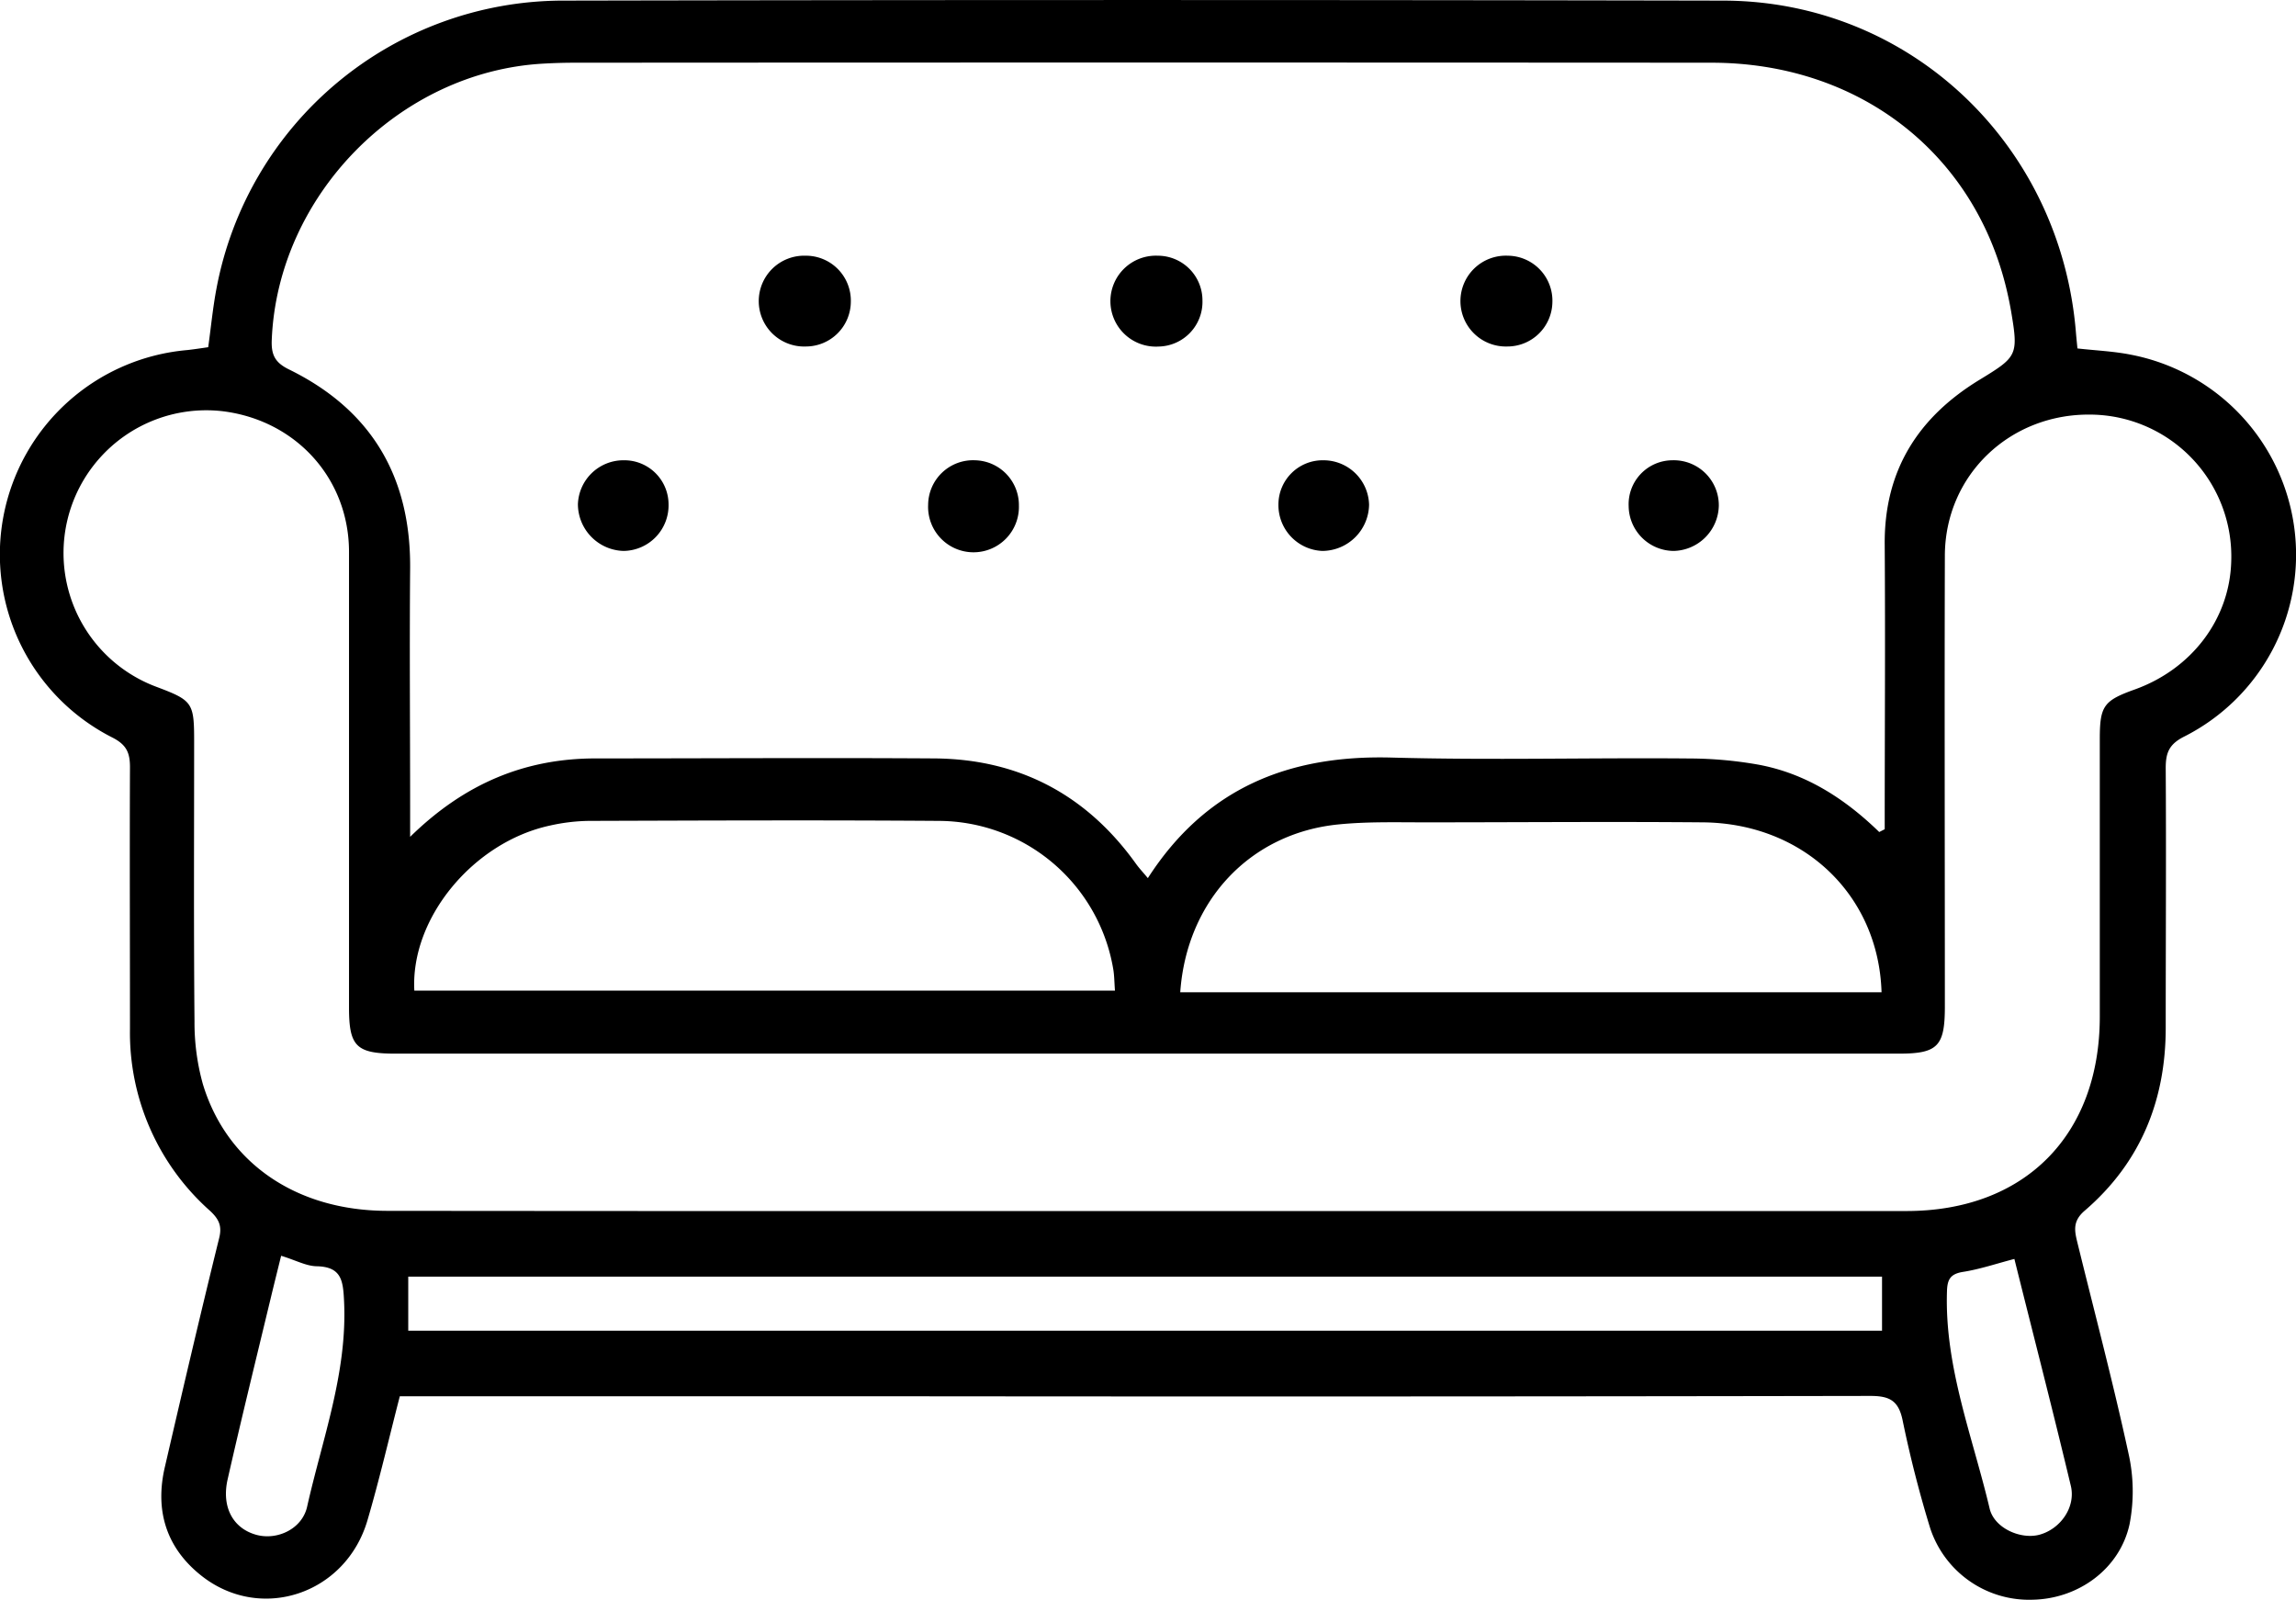 <svg xmlns="http://www.w3.org/2000/svg" viewBox="0 0 377.15 262.76"><title>mebel1x</title><g id="Слой_2" data-name="Слой 2"><g id="Слой_1-2" data-name="Слой 1"><path d="M65.67,229.35c-1.78,6.9-3.35,13.69-5.31,20.36-3.56,12.13-17.5,16.79-27.25,9.12-5.87-4.63-7.71-10.84-6-18,2.89-12.49,5.81-25,8.88-37.43.51-2,0-3.11-1.42-4.46A39.11,39.11,0,0,1,21.35,169c0-14.34-.06-28.68,0-43,0-2.4-.6-3.69-2.89-4.86A33.7,33.7,0,0,1,30.74,57.5c1.1-.12,2.19-.29,3.46-.47.46-3.29.76-6.49,1.36-9.64A58,58,0,0,1,92.24.1q95.41-.19,190.82,0C313.7.15,338.48,23.68,341,54.61c.07.86.16,1.71.25,2.62,3.07.35,6,.46,8.94,1.06A33.46,33.46,0,0,1,358.75,121c-2.48,1.26-3,2.68-3,5.16.09,14.21,0,28.43,0,42.65,0,12-4.18,22.21-13.34,30.07-2,1.73-1.63,3.32-1.16,5.25,2.82,11.49,5.85,22.93,8.36,34.48a28.34,28.34,0,0,1,.2,11.74c-1.61,7.37-8.43,12.25-15.89,12.4A17.1,17.1,0,0,1,317.06,251c-1.79-5.82-3.3-11.75-4.53-17.72-.67-3.24-2.15-4-5.29-4q-78.94.14-157.9.06H65.67Zm243-92.68.92-.47c0-15.57.11-31.14,0-46.7-.12-12.17,5.45-20.94,15.56-27.11,6.21-3.79,6.43-4,5.2-11.27-.26-1.48-.57-2.94-.94-4.39-5.63-22.1-24.51-36.42-48.26-36.43q-93.33-.06-186.67,0c-1.75,0-3.49.05-5.23.15C65.56,11.76,45.6,32.13,44.64,55.83c-.1,2.42.51,3.71,2.81,4.84C61,67.3,67.5,78.31,67.37,93.39c-.11,13.09,0,26.18,0,39.28v4.78c9-8.82,18.92-12.86,30.4-12.88,18.58,0,37.17-.12,55.74,0,13.92.11,25,6,33.1,17.32.54.75,1.19,1.43,1.94,2.34,9.55-14.84,23.19-20.26,40.07-19.8,16.32.45,32.67,0,49,.15a66.05,66.05,0,0,1,11.14,1C296.56,127,303,131.13,308.7,136.67ZM188.16,198.91q62.49,0,125,0c19.4,0,31.73-12.43,31.76-31.86q0-22.81,0-45.65c0-5.45.63-6.32,5.73-8.15,9.4-3.37,15.59-11.59,15.86-21A23.3,23.3,0,0,0,343.6,68.1c-13.39-.26-24.09,9.91-24.13,23.16-.07,24.7,0,49.39,0,74.09,0,6.5-1.18,7.71-7.54,7.71H65c-6.47,0-7.67-1.18-7.67-7.56q0-37.42,0-74.84c0-12-8.65-21.59-20.69-23.11a23.45,23.45,0,0,0-10.92,45.27c5.92,2.23,6.17,2.59,6.17,8.93,0,15.34-.08,30.69.06,46a37.56,37.56,0,0,0,1.37,10.3c3.93,13,15.39,20.82,30.31,20.83Q125.87,198.94,188.16,198.91Zm-120.1-36.2H183.15c-.11-1.38-.1-2.5-.29-3.57a29.19,29.19,0,0,0-28.6-24.31c-19.2-.14-38.4-.06-57.6,0a31.08,31.08,0,0,0-6.29.76C77.76,138.3,67.41,150.8,68.06,162.71Zm125.81.27h115.2c-.48-16-12.85-27.77-29.37-27.91-15.21-.13-30.43,0-45.64,0-4.73,0-9.5-.13-14.2.34C205.35,136.85,194.92,147.94,193.87,163ZM67.06,218.57H309.15v-8.88H67.06Zm263.83-11.79c-2.93.76-5.62,1.68-8.4,2.12-2.05.32-2.61,1.17-2.67,3.14-.42,12.45,4.21,23.91,7,35.72.76,3.26,5.13,5.13,8.17,4.32,3.43-.92,6-4.49,5.18-8C337.2,231.63,334,219.25,330.89,206.78Zm-284.71-.52c-.6,2.44-1.2,4.82-1.77,7.21-2.36,9.8-4.77,19.6-7,29.43-1.08,4.61.86,8.17,4.76,9.21,3.41.9,7.47-1,8.28-4.64,2.5-11.14,6.62-22,6.07-33.7-.16-3.42-.4-5.71-4.53-5.79C50.27,207.94,48.61,207,46.18,206.26Z"/><path d="M102.41,75.6a7.26,7.26,0,0,1,7.41,7.19,7.49,7.49,0,0,1-7.38,7.7,7.71,7.71,0,0,1-7.51-7.67A7.48,7.48,0,0,1,102.41,75.6Z"/><path d="M210,82.88a7.27,7.27,0,0,1,7.41-7.28,7.49,7.49,0,0,1,7.48,7.31,7.72,7.72,0,0,1-7.69,7.58A7.53,7.53,0,0,1,210,82.88Z"/><path d="M139.76,49.59a7.39,7.39,0,0,1-7.35,7.32A7.46,7.46,0,1,1,132.32,42,7.38,7.38,0,0,1,139.76,49.59Z"/><path d="M255,49.67a7.39,7.39,0,0,1-7.43,7.24A7.46,7.46,0,1,1,247.68,42,7.39,7.39,0,0,1,255,49.67Z"/><path d="M160.17,75.6a7.37,7.37,0,0,1,7.2,7.46,7.46,7.46,0,1,1-14.91-.14A7.38,7.38,0,0,1,160.17,75.6Z"/><path d="M197.52,49.38a7.34,7.34,0,0,1-7.2,7.54A7.47,7.47,0,1,1,190.18,42,7.34,7.34,0,0,1,197.52,49.38Z"/><path d="M267.53,83.12a7.22,7.22,0,0,1,7.15-7.52,7.4,7.4,0,0,1,7.66,7.46,7.59,7.59,0,0,1-7.42,7.43A7.45,7.45,0,0,1,267.53,83.12Z"/></g></g></svg>